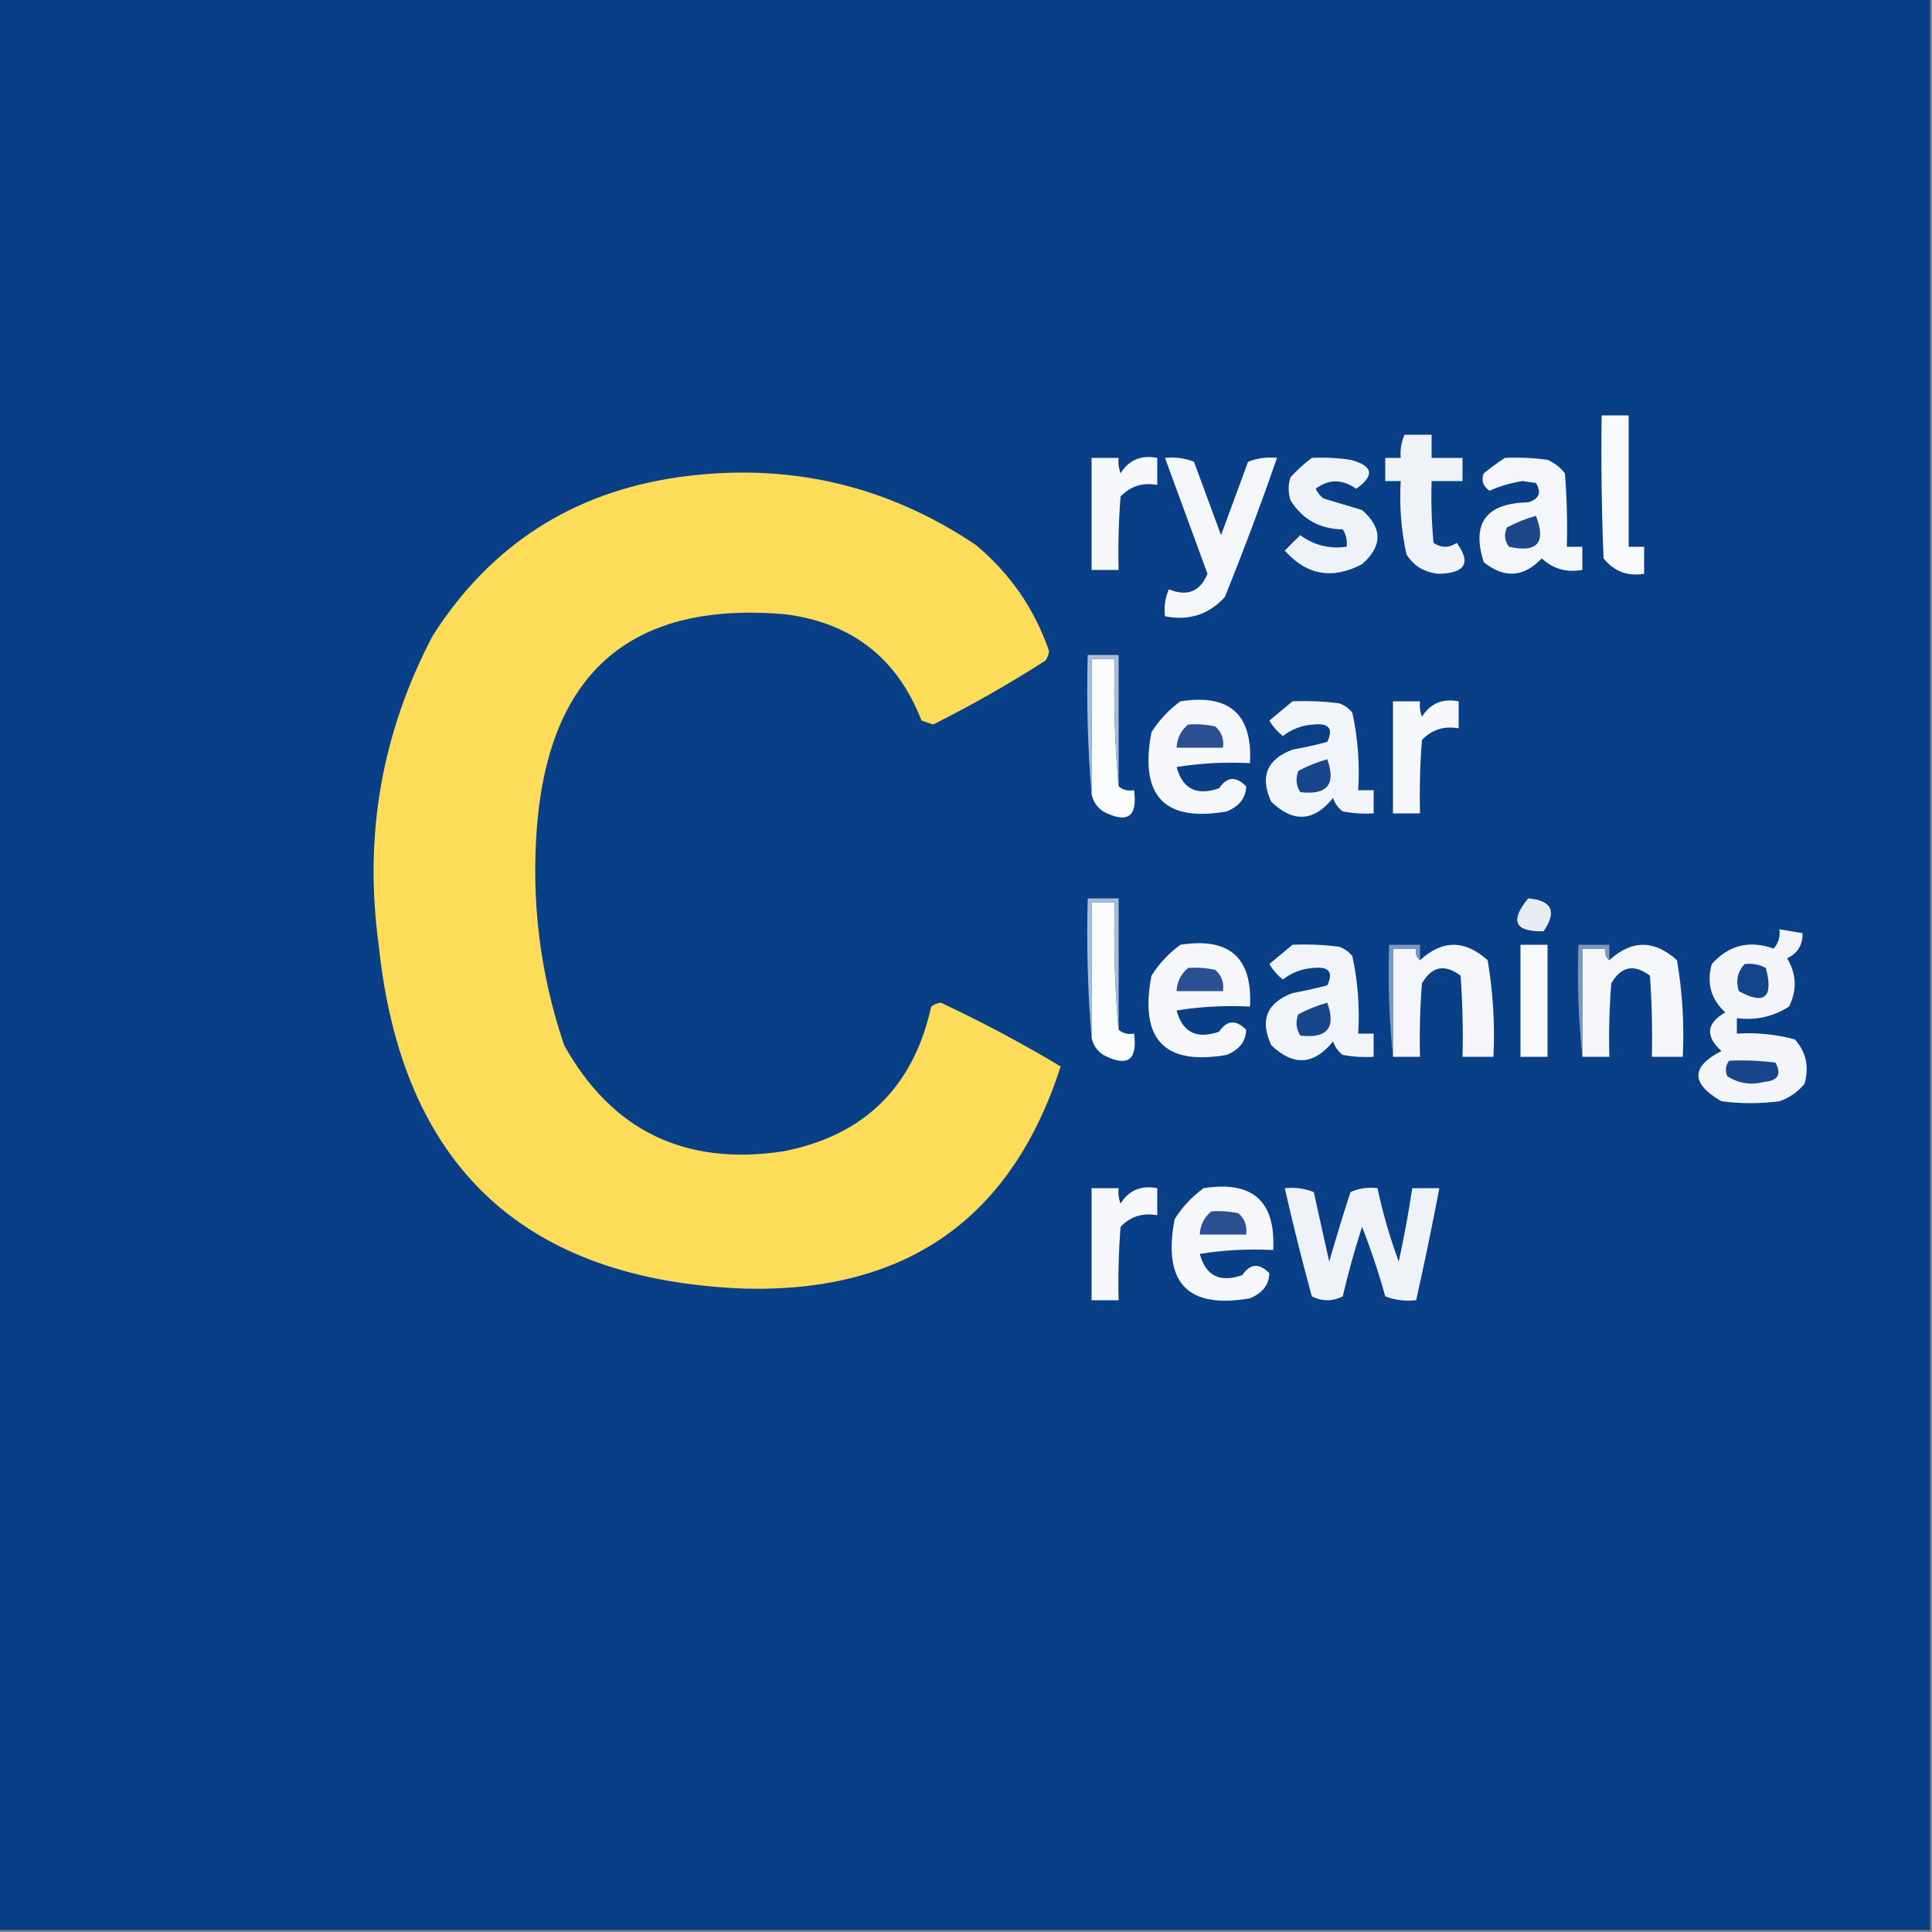 <svg xmlns="http://www.w3.org/2000/svg" xmlns:xlink="http://www.w3.org/1999/xlink" width="500px" height="500px" style="shape-rendering:geometricPrecision; text-rendering:geometricPrecision; image-rendering:optimizeQuality; fill-rule:evenodd; clip-rule:evenodd"><rect width="100%" height="100%" fill="#808080" stroke="none"/><g><path style="opacity:1" fill="#083f86" d="M -0.5,-0.5 C 166.167,-0.5 332.833,-0.5 499.5,-0.5C 499.5,166.167 499.5,332.833 499.5,499.5C 332.833,499.5 166.167,499.5 -0.5,499.5C -0.5,332.833 -0.5,166.167 -0.5,-0.5 Z"></path></g><g><path style="opacity:1" fill="#f9fafc" d="M 414.5,107.5 C 416.833,107.5 419.167,107.5 421.5,107.5C 421.5,118.833 421.5,130.167 421.5,141.5C 422.833,141.5 424.167,141.5 425.5,141.5C 425.5,143.833 425.5,146.167 425.5,148.5C 421.197,149.204 417.697,147.87 415,144.5C 414.5,132.171 414.333,119.838 414.5,107.5 Z"></path></g><g><path style="opacity:1" fill="#eff2f7" d="M 363.5,112.5 C 365.833,112.5 368.167,112.5 370.5,112.5C 370.5,114.5 370.5,116.5 370.5,118.5C 373.167,118.5 375.833,118.5 378.5,118.5C 378.5,120.5 378.5,122.5 378.5,124.5C 375.833,124.5 373.167,124.5 370.5,124.5C 370.334,129.844 370.501,135.177 371,140.5C 373,141.833 375,141.833 377,140.5C 380.764,145.633 379.264,148.3 372.5,148.5C 368.774,148.225 365.941,146.558 364,143.5C 362.63,137.258 362.13,130.925 362.5,124.5C 361.167,124.5 359.833,124.5 358.5,124.5C 358.5,122.5 358.5,120.5 358.5,118.5C 359.833,118.5 361.167,118.5 362.5,118.5C 362.325,116.379 362.659,114.379 363.5,112.5 Z"></path></g><g><path style="opacity:1" fill="#eff3f7" d="M 339.5,118.5 C 342.85,118.335 346.183,118.502 349.5,119C 355.351,120.52 355.851,123.02 351,126.5C 347.353,123.938 343.853,123.938 340.5,126.5C 340.977,127.478 341.643,128.311 342.5,129C 345.833,130 349.167,131 352.5,132C 357.833,136.667 357.833,141.333 352.5,146C 344.857,150.047 338.19,148.88 332.5,142.5C 333.842,141.124 335.175,139.791 336.5,138.5C 340.04,141.115 344.04,142.115 348.5,141.5C 348.714,139.856 348.38,138.356 347.5,137C 341.557,136.911 337.057,134.411 334,129.5C 333.333,127.5 333.333,125.5 334,123.5C 335.73,121.598 337.563,119.931 339.5,118.5 Z"></path></g><g><path style="opacity:1" fill="#f4f6f9" d="M 389.5,118.5 C 393.182,118.335 396.848,118.501 400.5,119C 402.286,119.785 403.786,120.951 405,122.5C 405.5,128.825 405.666,135.158 405.5,141.5C 406.833,141.5 408.167,141.5 409.5,141.5C 409.5,143.5 409.5,145.5 409.5,147.5C 405.397,148.231 401.897,147.231 399,144.5C 394.356,149.437 389.356,149.771 384,145.5C 380.748,135.39 384.582,130.223 395.5,130C 398.346,129.121 399.013,127.454 397.5,125C 396.333,124.833 395.167,124.667 394,124.5C 390.909,124.992 388.075,125.825 385.5,127C 383.789,125.867 383.289,124.367 384,122.5C 385.812,121.023 387.645,119.69 389.5,118.5 Z"></path></g><g><path style="opacity:1" fill="#f7f8fb" d="M 282.5,118.5 C 284.833,118.5 287.167,118.5 289.5,118.5C 289.343,119.873 289.51,121.207 290,122.5C 292.15,119.037 295.316,117.704 299.5,118.5C 299.5,120.833 299.5,123.167 299.5,125.5C 295.713,124.814 292.546,125.814 290,128.5C 289.5,134.825 289.334,141.158 289.5,147.5C 287.167,147.5 284.833,147.5 282.5,147.5C 282.5,137.833 282.5,128.167 282.5,118.5 Z"></path></g><g><path style="opacity:1" fill="#f4f6f9" d="M 301.5,118.5 C 304.119,118.232 306.619,118.565 309,119.5C 311.333,125.833 313.667,132.167 316,138.5C 318.333,132.167 320.667,125.833 323,119.5C 325.381,118.565 327.881,118.232 330.5,118.5C 326.305,130.581 321.805,142.581 317,154.5C 312.868,159.048 307.701,160.715 301.5,159.5C 301.192,157.076 301.526,154.743 302.5,152.5C 307.237,154.46 310.571,153.127 312.5,148.5C 308.823,138.484 305.156,128.484 301.5,118.5 Z"></path></g><g><path style="opacity:1" fill="#fddc59" d="M 175.5,123.5 C 203.558,119.545 229.225,125.378 252.5,141C 261.404,148.402 267.737,157.568 271.5,168.5C 271.392,169.442 271.059,170.275 270.5,171C 261.073,177.043 251.406,182.543 241.5,187.5C 240.5,187.167 239.5,186.833 238.5,186.5C 232.276,170.446 220.609,161.279 203.5,159C 163.841,155.439 142.341,173.606 139,213.5C 137.404,232.992 139.737,251.992 146,270.5C 158.328,292.579 177.161,301.746 202.5,298C 223.521,293.98 236.354,281.48 241,260.5C 241.725,259.941 242.558,259.608 243.5,259.5C 254.142,264.487 264.475,269.987 274.5,276C 261.843,315.274 234.677,334.441 193,333.5C 135.585,331.421 103.918,301.754 98,244.5C 94.127,216.264 98.793,189.598 112,164.5C 126.911,141.129 148.078,127.462 175.5,123.5 Z"></path></g><g><path style="opacity:1" fill="#1c478b" d="M 397.5,133.5 C 400.194,140.475 397.861,143.141 390.5,141.5C 389.369,139.926 389.202,138.259 390,136.5C 392.48,135.188 394.98,134.188 397.5,133.5 Z"></path></g><g><path style="opacity:1" fill="#fafbfd" d="M 289.5,203.5 C 290.568,204.434 291.901,204.768 293.5,204.5C 294.428,211.425 291.761,213.259 285.5,210C 283.859,208.871 282.859,207.371 282.5,205.5C 282.5,193.833 282.5,182.167 282.5,170.5C 284.5,170.5 286.5,170.5 288.5,170.5C 288.172,181.679 288.505,192.679 289.5,203.5 Z"></path></g><g><path style="opacity:1" fill="#aabdd5" d="M 289.5,203.5 C 288.505,192.679 288.172,181.679 288.5,170.5C 286.5,170.5 284.5,170.5 282.5,170.5C 282.5,182.167 282.5,193.833 282.5,205.5C 281.505,193.678 281.172,181.678 281.5,169.5C 284.167,169.5 286.833,169.5 289.5,169.5C 289.5,180.833 289.5,192.167 289.5,203.5 Z"></path></g><g><path style="opacity:1" fill="#f5f7fa" d="M 305.5,181.5 C 318.174,179.513 324.174,184.846 323.5,197.5C 317.132,197.17 310.798,197.504 304.5,198.5C 306.035,204.19 309.701,206.023 315.5,204C 317.534,200.986 319.868,200.819 322.5,203.5C 322.456,206.442 320.789,208.609 317.5,210C 301.333,212.829 294.833,205.995 298,189.5C 300.028,186.308 302.528,183.641 305.5,181.5 Z"></path></g><g><path style="opacity:1" fill="#f1f4f8" d="M 334.5,181.5 C 338.514,181.334 342.514,181.501 346.5,182C 347.931,182.465 349.097,183.299 350,184.5C 351.42,191.05 351.92,197.716 351.5,204.5C 352.833,204.5 354.167,204.5 355.5,204.5C 355.5,206.5 355.5,208.5 355.5,210.5C 352.813,210.664 350.146,210.497 347.5,210C 346.299,209.097 345.465,207.931 345,206.5C 340.062,212.654 334.728,212.988 329,207.5C 325.986,201.028 327.819,196.528 334.5,194C 337.529,193.461 340.529,192.794 343.5,192C 345.11,188.595 343.944,187.095 340,187.5C 337.003,187.667 334.337,188.667 332,190.5C 330.606,189.387 329.439,188.053 328.5,186.5C 330.519,184.81 332.519,183.144 334.5,181.5 Z"></path></g><g><path style="opacity:1" fill="#f7f8fb" d="M 360.5,181.5 C 362.833,181.5 365.167,181.5 367.5,181.5C 367.343,182.873 367.51,184.207 368,185.5C 370.15,182.037 373.316,180.704 377.5,181.5C 377.5,183.833 377.5,186.167 377.5,188.5C 373.713,187.814 370.546,188.814 368,191.5C 367.5,197.825 367.334,204.158 367.5,210.5C 365.167,210.5 362.833,210.5 360.5,210.5C 360.5,200.833 360.5,191.167 360.5,181.5 Z"></path></g><g><path style="opacity:1" fill="#2b5091" d="M 307.5,187.5 C 309.857,187.337 312.19,187.503 314.5,188C 316.155,189.444 316.822,191.278 316.5,193.5C 312.5,193.5 308.5,193.5 304.5,193.5C 304.615,191.053 305.615,189.053 307.5,187.5 Z"></path></g><g><path style="opacity:1" fill="#18468a" d="M 343.5,196.5 C 345.819,203.001 343.486,205.834 336.5,205C 335.424,203.274 335.257,201.441 336,199.5C 338.48,198.188 340.98,197.188 343.5,196.5 Z"></path></g><g><path style="opacity:1" fill="#fafbfd" d="M 289.5,266.5 C 290.568,267.434 291.901,267.768 293.5,267.5C 294.428,274.425 291.761,276.259 285.5,273C 283.859,271.871 282.859,270.371 282.5,268.5C 282.5,256.833 282.5,245.167 282.5,233.5C 284.5,233.5 286.5,233.5 288.5,233.5C 288.172,244.679 288.505,255.679 289.5,266.5 Z"></path></g><g><path style="opacity:1" fill="#aabdd5" d="M 289.5,266.5 C 288.505,255.679 288.172,244.679 288.5,233.5C 286.5,233.5 284.5,233.5 282.5,233.5C 282.5,245.167 282.5,256.833 282.5,268.5C 281.505,256.678 281.172,244.678 281.5,232.5C 284.167,232.5 286.833,232.5 289.5,232.5C 289.5,243.833 289.5,255.167 289.5,266.5 Z"></path></g><g><path style="opacity:1" fill="#e8edf4" d="M 395.5,232.5 C 401.643,233.026 402.976,235.86 399.5,241C 392,241.196 390.667,238.363 395.5,232.5 Z"></path></g><g><path style="opacity:1" fill="#f3f5f9" d="M 460.5,240.5 C 462.5,240.833 464.5,241.167 466.5,241.5C 466.556,244.561 465.222,246.728 462.5,248C 464.942,252.052 465.109,256.219 463,260.5C 458.908,263.126 454.408,264.126 449.5,263.5C 449.5,264.833 449.5,266.167 449.5,267.5C 454.599,267.175 459.599,267.675 464.5,269C 467.428,272.257 468.262,276.091 467,280.5C 465.269,282.617 463.102,284.117 460.5,285C 455.5,285.667 450.5,285.667 445.5,285C 437.563,280.414 437.563,276.08 445.5,272C 441.271,268.157 441.605,264.823 446.5,262C 442.797,258.604 441.631,254.437 443,249.5C 447.399,244.589 452.733,243.255 459,245.5C 460.269,244.095 460.769,242.429 460.5,240.5 Z"></path></g><g><path style="opacity:1" fill="#f5f7fa" d="M 305.5,244.5 C 318.174,242.513 324.174,247.846 323.5,260.5C 317.132,260.17 310.798,260.504 304.5,261.5C 306.035,267.19 309.701,269.023 315.5,267C 317.534,263.986 319.868,263.819 322.5,266.5C 322.456,269.442 320.789,271.609 317.5,273C 301.333,275.829 294.833,268.995 298,252.5C 300.028,249.308 302.528,246.641 305.5,244.5 Z"></path></g><g><path style="opacity:1" fill="#f1f4f8" d="M 334.5,244.5 C 338.514,244.334 342.514,244.501 346.5,245C 347.931,245.465 349.097,246.299 350,247.5C 351.42,254.05 351.92,260.716 351.5,267.5C 352.833,267.5 354.167,267.5 355.5,267.5C 355.5,269.5 355.5,271.5 355.5,273.5C 352.813,273.664 350.146,273.497 347.5,273C 346.299,272.097 345.465,270.931 345,269.5C 340.062,275.654 334.728,275.988 329,270.5C 325.986,264.028 327.819,259.528 334.5,257C 337.529,256.461 340.529,255.794 343.5,255C 345.11,251.595 343.944,250.095 340,250.5C 337.003,250.667 334.337,251.667 332,253.5C 330.606,252.387 329.439,251.053 328.5,249.5C 330.519,247.81 332.519,246.144 334.5,244.5 Z"></path></g><g><path style="opacity:1" fill="#f4f6f9" d="M 360.5,273.5 C 360.5,264.167 360.5,254.833 360.5,245.5C 362.5,245.5 364.5,245.5 366.5,245.5C 366.263,246.791 366.596,247.791 367.5,248.5C 373.263,243.19 379.096,243.19 385,248.5C 386.406,256.749 386.906,265.083 386.5,273.5C 383.833,273.5 381.167,273.5 378.5,273.5C 378.666,266.492 378.5,259.492 378,252.5C 373.882,249.408 370.549,250.075 368,254.5C 367.5,260.825 367.334,267.158 367.5,273.5C 365.167,273.5 362.833,273.5 360.5,273.5 Z"></path></g><g><path style="opacity:1" fill="#f4f6f9" d="M 409.5,273.5 C 409.5,264.167 409.5,254.833 409.5,245.5C 411.5,245.5 413.5,245.5 415.5,245.5C 415.263,246.791 415.596,247.791 416.5,248.5C 422.263,243.19 428.096,243.19 434,248.5C 435.406,256.749 435.906,265.083 435.5,273.5C 432.833,273.5 430.167,273.5 427.5,273.5C 427.666,266.492 427.5,259.492 427,252.5C 422.882,249.408 419.549,250.075 417,254.5C 416.5,260.825 416.334,267.158 416.5,273.5C 414.167,273.5 411.833,273.5 409.5,273.5 Z"></path></g><g><path style="opacity:1" fill="#7b98be" d="M 367.5,248.5 C 366.596,247.791 366.263,246.791 366.5,245.5C 364.5,245.5 362.5,245.5 360.5,245.5C 360.5,254.833 360.5,264.167 360.5,273.5C 359.506,264.014 359.173,254.348 359.5,244.5C 362.167,244.5 364.833,244.5 367.5,244.5C 367.5,245.833 367.5,247.167 367.5,248.5 Z"></path></g><g><path style="opacity:1" fill="#f9fafc" d="M 393.5,244.5 C 395.833,244.5 398.167,244.5 400.5,244.5C 400.5,254.167 400.5,263.833 400.5,273.5C 398.167,273.5 395.833,273.5 393.5,273.5C 393.5,263.833 393.5,254.167 393.5,244.5 Z"></path></g><g><path style="opacity:1" fill="#7b98be" d="M 416.5,248.5 C 415.596,247.791 415.263,246.791 415.5,245.5C 413.5,245.5 411.5,245.5 409.5,245.5C 409.5,254.833 409.5,264.167 409.5,273.5C 408.506,264.014 408.173,254.348 408.5,244.5C 411.167,244.5 413.833,244.5 416.5,244.5C 416.5,245.833 416.5,247.167 416.5,248.5 Z"></path></g><g><path style="opacity:1" fill="#144489" d="M 451.5,249.5 C 453.467,249.261 455.301,249.594 457,250.5C 459.011,258.17 456.678,260.17 450,256.5C 449.167,253.829 449.667,251.496 451.5,249.5 Z"></path></g><g><path style="opacity:1" fill="#2b5091" d="M 307.5,250.5 C 309.857,250.337 312.19,250.503 314.5,251C 316.155,252.444 316.822,254.278 316.5,256.5C 312.5,256.5 308.5,256.5 304.5,256.5C 304.615,254.053 305.615,252.053 307.5,250.5 Z"></path></g><g><path style="opacity:1" fill="#18468a" d="M 343.5,259.5 C 345.819,266.001 343.486,268.834 336.5,268C 335.424,266.274 335.257,264.441 336,262.5C 338.48,261.188 340.98,260.188 343.5,259.5 Z"></path></g><g><path style="opacity:1" fill="#19468b" d="M 447.5,274.5 C 451.514,274.334 455.514,274.501 459.5,275C 461.13,278.062 460.13,279.729 456.5,280C 453.084,280.893 449.917,280.393 447,278.5C 446.421,277.072 446.588,275.738 447.5,274.5 Z"></path></g><g><path style="opacity:1" fill="#f5f7fa" d="M 311.5,307.5 C 324.174,305.513 330.174,310.846 329.5,323.5C 323.132,323.17 316.798,323.504 310.5,324.5C 312.035,330.19 315.701,332.023 321.5,330C 323.534,326.986 325.868,326.819 328.5,329.5C 328.456,332.442 326.789,334.609 323.5,336C 307.333,338.829 300.833,331.995 304,315.5C 306.028,312.308 308.528,309.641 311.5,307.5 Z"></path></g><g><path style="opacity:1" fill="#f7f8fb" d="M 282.5,307.5 C 284.833,307.5 287.167,307.5 289.5,307.5C 289.343,308.873 289.51,310.207 290,311.5C 292.15,308.037 295.316,306.704 299.5,307.5C 299.5,309.833 299.5,312.167 299.5,314.5C 295.713,313.814 292.546,314.814 290,317.5C 289.5,323.825 289.334,330.158 289.5,336.5C 287.167,336.5 284.833,336.5 282.5,336.5C 282.5,326.833 282.5,317.167 282.5,307.5 Z"></path></g><g><path style="opacity:1" fill="#eff2f7" d="M 332.5,307.5 C 335.119,307.232 337.619,307.565 340,308.5C 341.333,314.5 342.667,320.5 344,326.5C 345.734,320.464 347.568,314.464 349.5,308.5C 351.743,307.526 354.076,307.192 356.5,307.5C 357.865,313.961 359.699,320.294 362,326.5C 363.362,320.19 364.529,313.857 365.5,307.5C 367.833,307.5 370.167,307.5 372.5,307.5C 370.658,317.202 368.658,326.869 366.5,336.5C 363.753,336.813 361.086,336.48 358.5,335.5C 356.809,329.403 354.809,323.403 352.5,317.5C 350.581,323.426 348.915,329.426 347.5,335.5C 344.833,336.833 342.167,336.833 339.5,335.5C 336.952,326.202 334.618,316.869 332.5,307.5 Z"></path></g><g><path style="opacity:1" fill="#2b5091" d="M 313.5,313.5 C 315.857,313.337 318.19,313.503 320.5,314C 322.155,315.444 322.822,317.278 322.5,319.5C 318.5,319.5 314.5,319.5 310.5,319.5C 310.615,317.053 311.615,315.053 313.5,313.5 Z"></path></g></svg>